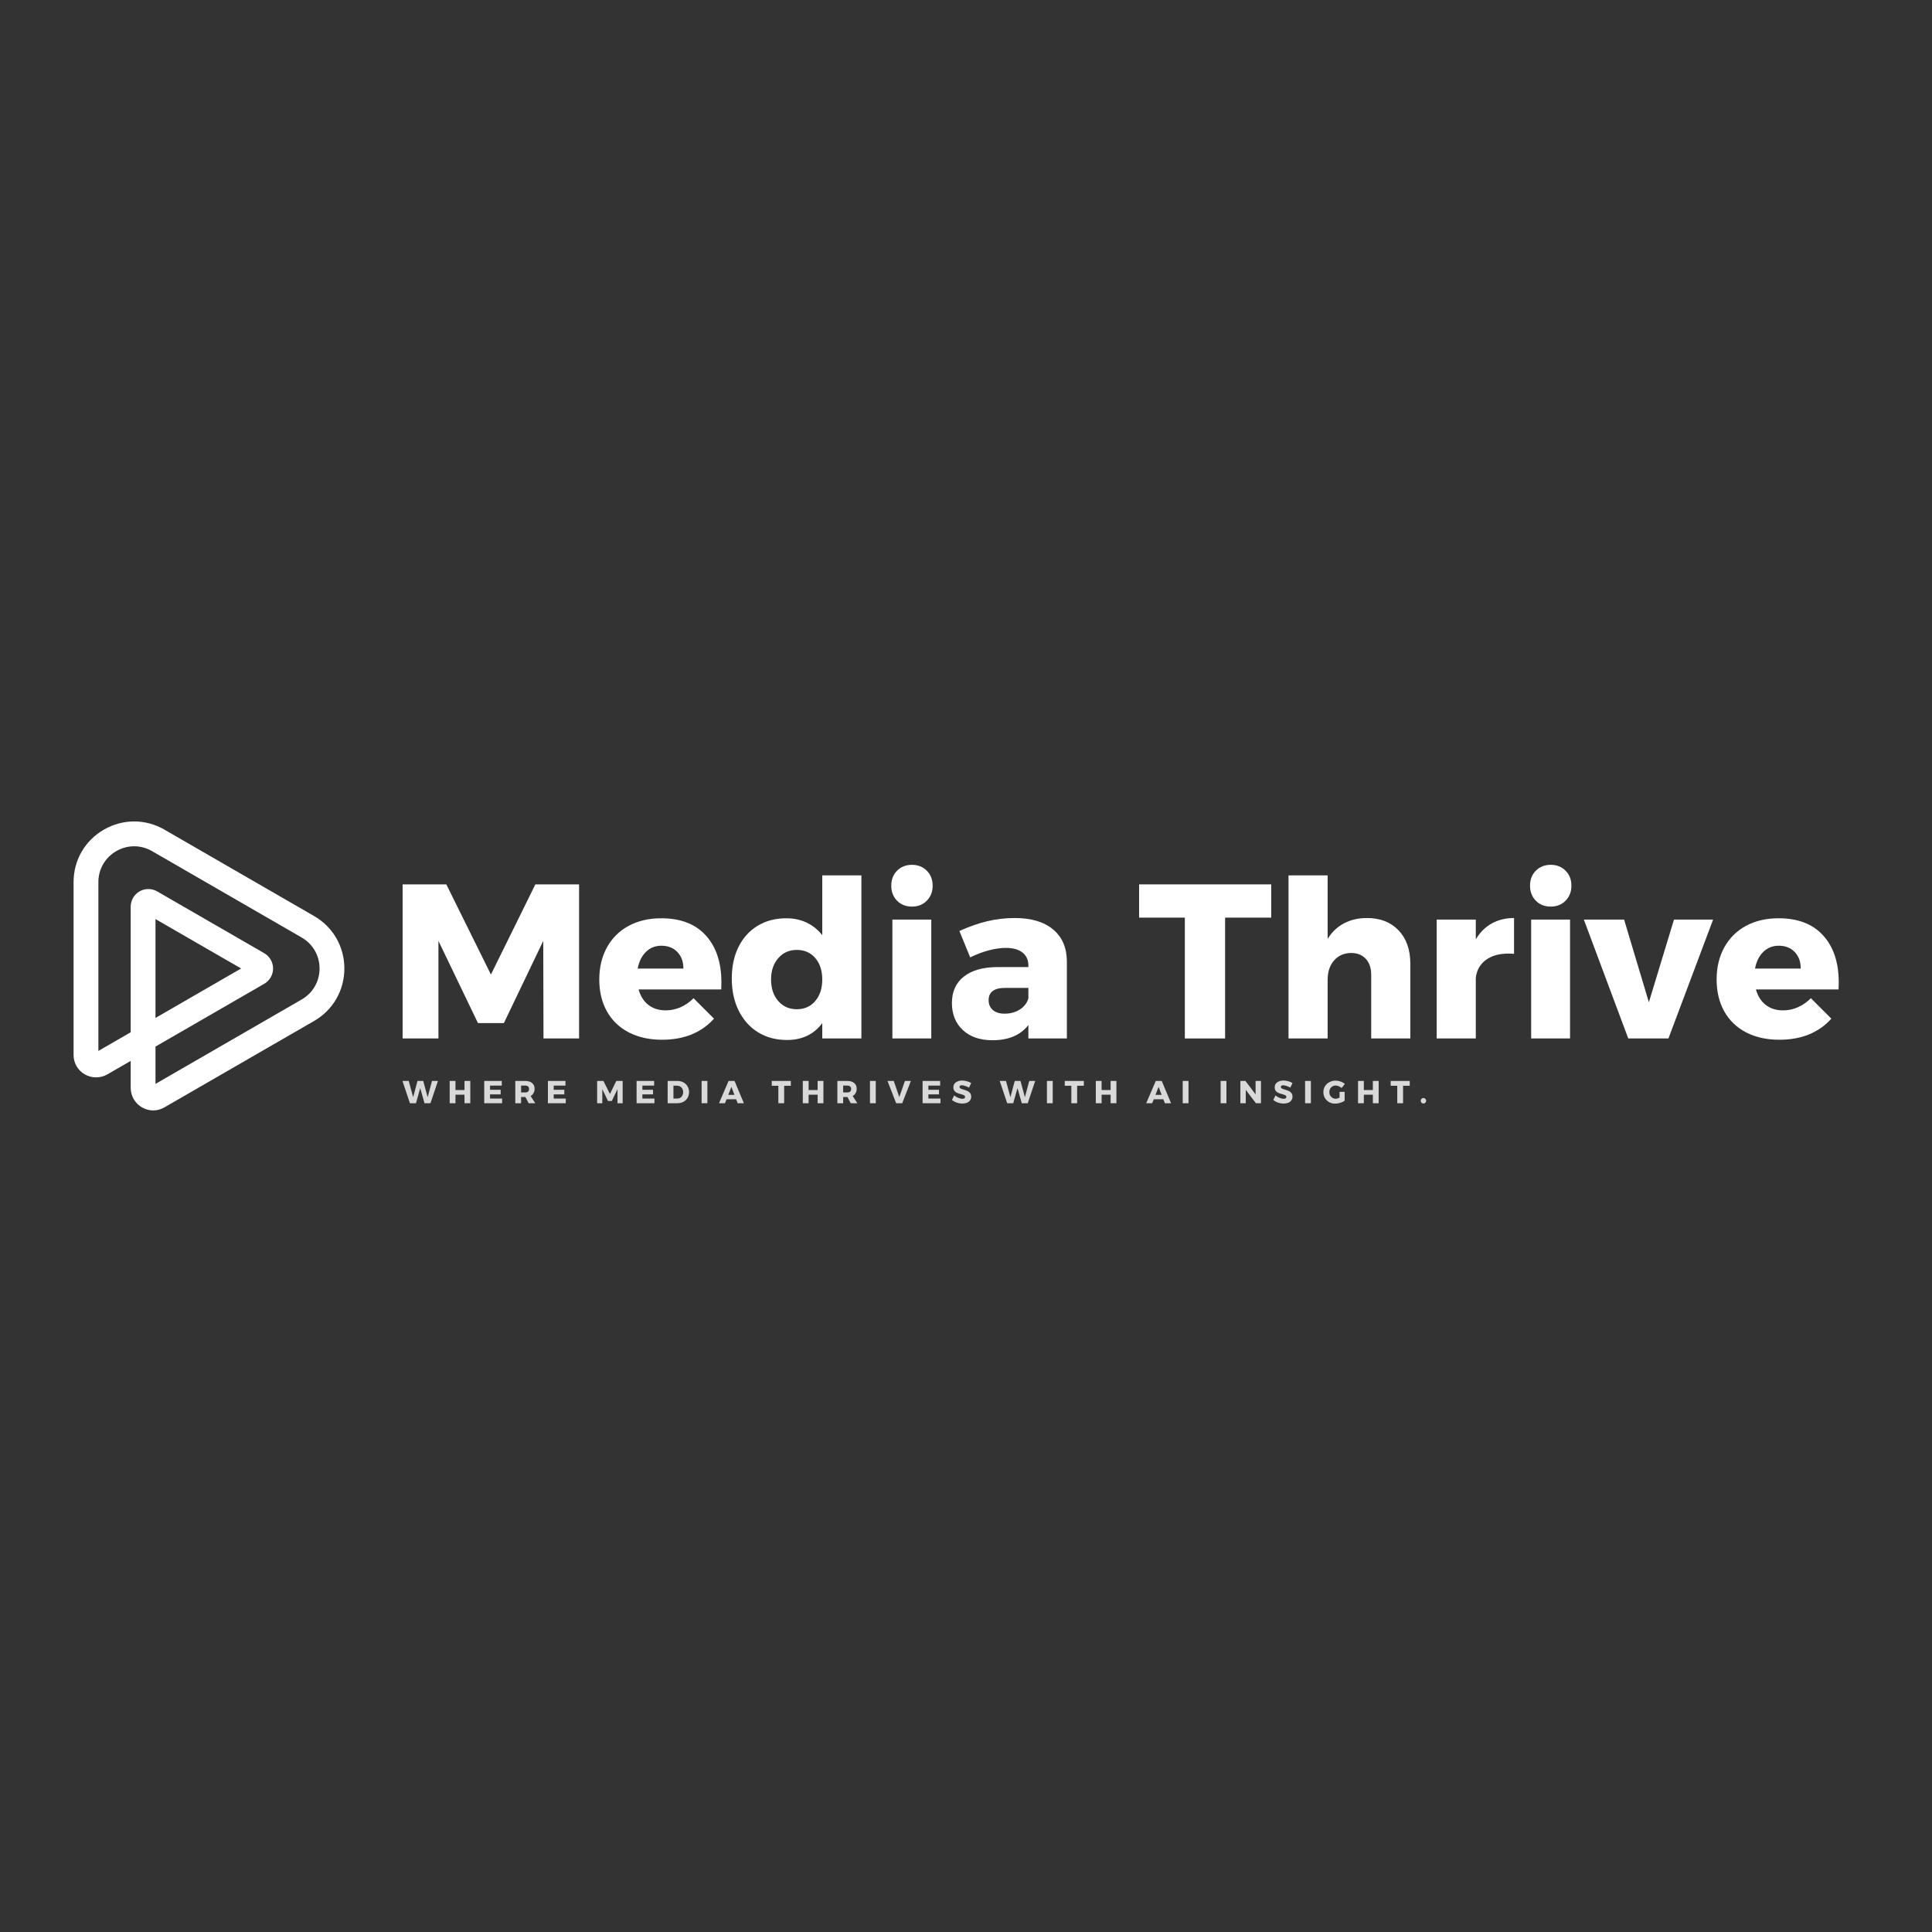 <svg xmlns="http://www.w3.org/2000/svg" xmlns:xlink="http://www.w3.org/1999/xlink" width="500" zoomAndPan="magnify" viewBox="0 0 375 375" height="500" preserveAspectRatio="xMidYMid meet" version="1.0"><rect x="0" y="0" width="375" height="375" fill="#333333" stroke="none"/><defs><g/><clipPath id="ee852cbc90"><path d="M 14.281 159 L 66.781 159 L 66.781 215.91 L 14.281 215.91 Z M 14.281 159 " clip-rule="nonzero"/></clipPath></defs><g clip-path="url(#ee852cbc90)"><path fill="#ffffff" d="M 60.961 177.801 L 31.922 161.035 C 28.238 158.91 23.844 158.91 20.16 161.035 C 16.477 163.16 14.281 166.969 14.281 171.219 L 14.281 204.793 C 14.285 206.355 15.102 207.754 16.461 208.535 C 17.812 209.312 19.488 209.312 20.84 208.535 L 25.367 205.922 L 25.367 211.148 C 25.367 212.707 26.203 214.16 27.555 214.941 C 28.234 215.336 28.984 215.535 29.734 215.535 C 30.473 215.535 31.215 215.34 31.891 214.953 L 60.961 198.172 C 64.645 196.043 66.84 192.238 66.84 187.984 C 66.84 183.734 64.645 179.926 60.961 177.801 Z M 58.555 194 L 30.18 210.383 L 30.18 203.141 L 31.934 202.129 L 51.289 190.953 C 52.348 190.344 53.004 189.207 53.004 187.984 C 53.004 186.766 52.348 185.629 51.289 185.016 L 30.508 173.02 C 29.449 172.41 28.137 172.41 27.078 173.02 C 26.023 173.629 25.367 174.766 25.367 175.988 L 25.367 200.363 L 19.094 203.984 L 19.094 171.219 C 19.094 168.707 20.395 166.461 22.566 165.203 C 24.742 163.949 27.34 163.949 29.512 165.203 L 58.555 181.969 C 60.727 183.227 62.027 185.477 62.027 187.984 C 62.027 190.496 60.727 192.746 58.555 194 Z M 30.18 197.582 L 30.18 178.391 L 46.801 187.984 Z M 30.18 197.582 " fill-opacity="1" fill-rule="nonzero"/></g><g fill="#ffffff" fill-opacity="1"><g transform="translate(75.241, 201.564)"><g><path d="M 2.906 0 L 2.906 -29.906 L 11.391 -29.906 L 20.047 -12.406 L 28.672 -29.906 L 37.156 -29.906 L 37.156 0 L 30.25 0 L 30.203 -18.938 L 22.562 -2.984 L 17.531 -2.984 L 9.859 -18.938 L 9.859 0 Z M 2.906 0 "/></g></g></g><g fill="#ffffff" fill-opacity="1"><g transform="translate(115.289, 201.564)"><g><path d="M 13.047 -23.328 C 16.805 -23.328 19.691 -22.219 21.703 -20 C 23.723 -17.781 24.734 -14.738 24.734 -10.875 C 24.734 -10.281 24.723 -9.828 24.703 -9.516 L 8.656 -9.516 C 9.031 -8.203 9.672 -7.195 10.578 -6.5 C 11.484 -5.801 12.594 -5.453 13.906 -5.453 C 14.906 -5.453 15.863 -5.648 16.781 -6.047 C 17.707 -6.453 18.555 -7.039 19.328 -7.812 L 23.297 -3.844 C 22.098 -2.5 20.648 -1.477 18.953 -0.781 C 17.266 -0.094 15.352 0.25 13.219 0.25 C 10.75 0.25 8.586 -0.227 6.734 -1.188 C 4.891 -2.156 3.477 -3.52 2.5 -5.281 C 1.52 -7.051 1.031 -9.102 1.031 -11.438 C 1.031 -13.789 1.523 -15.867 2.516 -17.672 C 3.516 -19.484 4.922 -20.879 6.734 -21.859 C 8.555 -22.836 10.66 -23.328 13.047 -23.328 Z M 17.359 -13.562 C 17.359 -14.895 16.969 -15.969 16.188 -16.781 C 15.406 -17.594 14.375 -18 13.094 -18 C 11.895 -18 10.891 -17.598 10.078 -16.797 C 9.273 -16.004 8.742 -14.926 8.484 -13.562 Z M 17.359 -13.562 "/></g></g></g><g fill="#ffffff" fill-opacity="1"><g transform="translate(141.007, 201.564)"><g><path d="M 18.594 -31.656 L 26.188 -31.656 L 26.188 0 L 18.594 0 L 18.594 -2.984 C 17.801 -1.898 16.828 -1.082 15.672 -0.531 C 14.523 0.02 13.223 0.297 11.766 0.297 C 9.641 0.297 7.766 -0.195 6.141 -1.188 C 4.523 -2.188 3.27 -3.586 2.375 -5.391 C 1.477 -7.203 1.031 -9.285 1.031 -11.641 C 1.031 -13.973 1.469 -16.02 2.344 -17.781 C 3.227 -19.551 4.469 -20.914 6.062 -21.875 C 7.656 -22.844 9.504 -23.328 11.609 -23.328 C 13.086 -23.328 14.414 -23.039 15.594 -22.469 C 16.77 -21.906 17.77 -21.098 18.594 -20.047 Z M 13.656 -5.672 C 15.133 -5.672 16.328 -6.203 17.234 -7.266 C 18.141 -8.336 18.594 -9.727 18.594 -11.438 C 18.594 -13.164 18.141 -14.555 17.234 -15.609 C 16.328 -16.66 15.133 -17.188 13.656 -17.188 C 12.176 -17.188 10.973 -16.648 10.047 -15.578 C 9.117 -14.516 8.656 -13.133 8.656 -11.438 C 8.656 -9.727 9.117 -8.336 10.047 -7.266 C 10.973 -6.203 12.176 -5.672 13.656 -5.672 Z M 13.656 -5.672 "/></g></g></g><g fill="#ffffff" fill-opacity="1"><g transform="translate(170.308, 201.564)"><g><path d="M 2.906 0 L 2.906 -23.078 L 10.453 -23.078 L 10.453 0 Z M 6.703 -33.703 C 7.867 -33.703 8.828 -33.32 9.578 -32.562 C 10.336 -31.812 10.719 -30.836 10.719 -29.641 C 10.719 -28.473 10.336 -27.504 9.578 -26.734 C 8.828 -25.973 7.867 -25.594 6.703 -25.594 C 5.535 -25.594 4.57 -25.973 3.812 -26.734 C 3.062 -27.504 2.688 -28.473 2.688 -29.641 C 2.688 -30.836 3.062 -31.812 3.812 -32.562 C 4.57 -33.32 5.535 -33.703 6.703 -33.703 Z M 6.703 -33.703 "/></g></g></g><g fill="#ffffff" fill-opacity="1"><g transform="translate(183.657, 201.564)"><g><path d="M 13.312 -23.375 C 16.5 -23.375 18.973 -22.641 20.734 -21.172 C 22.492 -19.711 23.391 -17.66 23.422 -15.016 L 23.422 0 L 15.953 0 L 15.953 -2.609 C 14.422 -0.641 12.102 0.344 9 0.344 C 6.551 0.344 4.625 -0.316 3.219 -1.641 C 1.812 -2.961 1.109 -4.707 1.109 -6.875 C 1.109 -9.062 1.867 -10.766 3.391 -11.984 C 4.91 -13.211 7.094 -13.836 9.938 -13.859 L 15.953 -13.859 L 15.953 -14.125 C 15.953 -15.227 15.57 -16.078 14.812 -16.672 C 14.062 -17.273 12.977 -17.578 11.562 -17.578 C 10.594 -17.578 9.504 -17.422 8.297 -17.109 C 7.086 -16.797 5.875 -16.336 4.656 -15.734 L 2.562 -20.859 C 4.438 -21.711 6.234 -22.344 7.953 -22.75 C 9.672 -23.164 11.457 -23.375 13.312 -23.375 Z M 11.344 -4.812 C 12.477 -4.812 13.473 -5.086 14.328 -5.641 C 15.18 -6.203 15.723 -6.926 15.953 -7.812 L 15.953 -9.812 L 11.438 -9.812 C 9.301 -9.812 8.234 -9.016 8.234 -7.422 C 8.234 -6.629 8.508 -5.992 9.062 -5.516 C 9.613 -5.047 10.375 -4.812 11.344 -4.812 Z M 11.344 -4.812 "/></g></g></g><g fill="#ffffff" fill-opacity="1"><g transform="translate(209.29, 201.564)"><g/></g></g><g fill="#ffffff" fill-opacity="1"><g transform="translate(220.805, 201.564)"><g><path d="M 0.297 -23.453 L 0.297 -29.906 L 25.938 -29.906 L 25.938 -23.453 L 16.984 -23.453 L 16.984 0 L 9.172 0 L 9.172 -23.453 Z M 0.297 -23.453 "/></g></g></g><g fill="#ffffff" fill-opacity="1"><g transform="translate(246.992, 201.564)"><g><path d="M 18.344 -23.375 C 20.906 -23.375 22.945 -22.578 24.469 -20.984 C 25.988 -19.391 26.75 -17.242 26.75 -14.547 L 26.75 0 L 19.156 0 L 19.156 -12.375 C 19.156 -13.676 18.805 -14.703 18.109 -15.453 C 17.41 -16.211 16.453 -16.594 15.234 -16.594 C 13.836 -16.562 12.734 -16.066 11.922 -15.109 C 11.109 -14.16 10.703 -12.922 10.703 -11.391 L 10.703 0 L 3.109 0 L 3.109 -31.656 L 10.703 -31.656 L 10.703 -19.328 C 11.523 -20.66 12.582 -21.664 13.875 -22.344 C 15.176 -23.031 16.664 -23.375 18.344 -23.375 Z M 18.344 -23.375 "/></g></g></g><g fill="#ffffff" fill-opacity="1"><g transform="translate(275.952, 201.564)"><g><path d="M 10.5 -19.234 C 11.289 -20.578 12.316 -21.602 13.578 -22.312 C 14.848 -23.02 16.297 -23.375 17.922 -23.375 L 17.922 -16.422 C 17.66 -16.453 17.273 -16.469 16.766 -16.469 C 14.973 -16.469 13.52 -16.047 12.406 -15.203 C 11.301 -14.367 10.664 -13.223 10.5 -11.766 L 10.5 0 L 2.906 0 L 2.906 -23.078 L 10.5 -23.078 Z M 10.5 -19.234 "/></g></g></g><g fill="#ffffff" fill-opacity="1"><g transform="translate(294.291, 201.564)"><g><path d="M 2.906 0 L 2.906 -23.078 L 10.453 -23.078 L 10.453 0 Z M 6.703 -33.703 C 7.867 -33.703 8.828 -33.32 9.578 -32.562 C 10.336 -31.812 10.719 -30.836 10.719 -29.641 C 10.719 -28.473 10.336 -27.504 9.578 -26.734 C 8.828 -25.973 7.867 -25.594 6.703 -25.594 C 5.535 -25.594 4.57 -25.973 3.812 -26.734 C 3.062 -27.504 2.688 -28.473 2.688 -29.641 C 2.688 -30.836 3.062 -31.812 3.812 -32.562 C 4.57 -33.32 5.535 -33.703 6.703 -33.703 Z M 6.703 -33.703 "/></g></g></g><g fill="#ffffff" fill-opacity="1"><g transform="translate(307.64, 201.564)"><g><path d="M 8.406 0 L -0.219 -23.078 L 7.594 -23.078 L 12.406 -7.031 L 17.281 -23.078 L 24.875 -23.078 L 16.203 0 Z M 8.406 0 "/></g></g></g><g fill="#ffffff" fill-opacity="1"><g transform="translate(332.164, 201.564)"><g><path d="M 13.047 -23.328 C 16.805 -23.328 19.691 -22.219 21.703 -20 C 23.723 -17.781 24.734 -14.738 24.734 -10.875 C 24.734 -10.281 24.723 -9.828 24.703 -9.516 L 8.656 -9.516 C 9.031 -8.203 9.672 -7.195 10.578 -6.5 C 11.484 -5.801 12.594 -5.453 13.906 -5.453 C 14.906 -5.453 15.863 -5.648 16.781 -6.047 C 17.707 -6.453 18.555 -7.039 19.328 -7.812 L 23.297 -3.844 C 22.098 -2.5 20.648 -1.477 18.953 -0.781 C 17.266 -0.094 15.352 0.25 13.219 0.25 C 10.75 0.25 8.586 -0.227 6.734 -1.188 C 4.891 -2.156 3.477 -3.52 2.5 -5.281 C 1.52 -7.051 1.031 -9.102 1.031 -11.438 C 1.031 -13.789 1.523 -15.867 2.516 -17.672 C 3.516 -19.484 4.922 -20.879 6.734 -21.859 C 8.555 -22.836 10.66 -23.328 13.047 -23.328 Z M 17.359 -13.562 C 17.359 -14.895 16.969 -15.969 16.188 -16.781 C 15.406 -17.594 14.375 -18 13.094 -18 C 11.895 -18 10.891 -17.598 10.078 -16.797 C 9.273 -16.004 8.742 -14.926 8.484 -13.562 Z M 17.359 -13.562 "/></g></g></g><g fill="#d9d9d9" fill-opacity="1"><g transform="translate(78.13, 214.137)"><g><path d="M 4.875 -1.172 L 5.719 -4.328 L 6.875 -4.328 L 5.422 0 L 4.266 0 L 3.438 -2.938 L 2.609 0 L 1.438 0 L -0.016 -4.328 L 1.203 -4.328 L 2.062 -1.172 L 2.906 -4.328 L 4.016 -4.328 Z M 4.875 -1.172 "/></g></g></g><g fill="#d9d9d9" fill-opacity="1"><g transform="translate(86.861, 214.137)"><g><path d="M 0.422 0 L 0.422 -4.328 L 1.547 -4.328 L 1.547 -2.562 L 3.297 -2.562 L 3.297 -4.328 L 4.422 -4.328 L 4.422 0 L 3.297 0 L 3.297 -1.656 L 1.547 -1.656 L 1.547 0 Z M 0.422 0 "/></g></g></g><g fill="#d9d9d9" fill-opacity="1"><g transform="translate(93.567, 214.137)"><g><path d="M 0.422 0 L 0.422 -4.328 L 3.828 -4.328 L 3.828 -3.422 L 1.547 -3.422 L 1.547 -2.609 L 3.609 -2.609 L 3.609 -1.719 L 1.547 -1.719 L 1.547 -0.906 L 3.891 -0.906 L 3.891 0 Z M 0.422 0 "/></g></g></g><g fill="#d9d9d9" fill-opacity="1"><g transform="translate(99.595, 214.137)"><g><path d="M 4.297 0 L 3.016 0 L 2.391 -1.203 L 1.547 -1.203 L 1.547 0 L 0.422 0 L 0.422 -4.328 L 2.359 -4.328 C 2.93 -4.328 3.375 -4.191 3.688 -3.922 C 4.008 -3.66 4.172 -3.289 4.172 -2.812 C 4.172 -2.488 4.102 -2.207 3.969 -1.969 C 3.832 -1.727 3.641 -1.539 3.391 -1.406 Z M 1.547 -3.422 L 1.547 -2.094 L 2.375 -2.094 C 2.602 -2.094 2.781 -2.148 2.906 -2.266 C 3.031 -2.379 3.094 -2.547 3.094 -2.766 C 3.094 -2.984 3.031 -3.145 2.906 -3.25 C 2.781 -3.363 2.602 -3.422 2.375 -3.422 Z M 1.547 -3.422 "/></g></g></g><g fill="#d9d9d9" fill-opacity="1"><g transform="translate(105.926, 214.137)"><g><path d="M 0.422 0 L 0.422 -4.328 L 3.828 -4.328 L 3.828 -3.422 L 1.547 -3.422 L 1.547 -2.609 L 3.609 -2.609 L 3.609 -1.719 L 1.547 -1.719 L 1.547 -0.906 L 3.891 -0.906 L 3.891 0 Z M 0.422 0 "/></g></g></g><g fill="#d9d9d9" fill-opacity="1"><g transform="translate(111.954, 214.137)"><g/></g></g><g fill="#d9d9d9" fill-opacity="1"><g transform="translate(115.483, 214.137)"><g><path d="M 0.422 0 L 0.422 -4.328 L 1.641 -4.328 L 2.906 -1.797 L 4.141 -4.328 L 5.375 -4.328 L 5.375 0 L 4.375 0 L 4.375 -2.734 L 3.266 -0.438 L 2.531 -0.438 L 1.422 -2.734 L 1.422 0 Z M 0.422 0 "/></g></g></g><g fill="#d9d9d9" fill-opacity="1"><g transform="translate(123.14, 214.137)"><g><path d="M 0.422 0 L 0.422 -4.328 L 3.828 -4.328 L 3.828 -3.422 L 1.547 -3.422 L 1.547 -2.609 L 3.609 -2.609 L 3.609 -1.719 L 1.547 -1.719 L 1.547 -0.906 L 3.891 -0.906 L 3.891 0 Z M 0.422 0 "/></g></g></g><g fill="#d9d9d9" fill-opacity="1"><g transform="translate(129.168, 214.137)"><g><path d="M 2.281 -4.328 C 2.738 -4.328 3.141 -4.234 3.484 -4.047 C 3.828 -3.867 4.094 -3.613 4.281 -3.281 C 4.477 -2.957 4.578 -2.586 4.578 -2.172 C 4.578 -1.742 4.477 -1.363 4.281 -1.031 C 4.094 -0.707 3.82 -0.453 3.469 -0.266 C 3.113 -0.086 2.703 0 2.234 0 L 0.422 0 L 0.422 -4.328 Z M 2.312 -0.906 C 2.531 -0.906 2.723 -0.957 2.891 -1.062 C 3.055 -1.164 3.188 -1.312 3.281 -1.5 C 3.383 -1.695 3.438 -1.914 3.438 -2.156 C 3.438 -2.406 3.383 -2.625 3.281 -2.812 C 3.176 -3 3.035 -3.145 2.859 -3.25 C 2.68 -3.352 2.484 -3.406 2.266 -3.406 L 1.547 -3.406 L 1.547 -0.906 Z M 2.312 -0.906 "/></g></g></g><g fill="#d9d9d9" fill-opacity="1"><g transform="translate(135.758, 214.137)"><g><path d="M 0.422 0 L 0.422 -4.328 L 1.547 -4.328 L 1.547 0 Z M 0.422 0 "/></g></g></g><g fill="#d9d9d9" fill-opacity="1"><g transform="translate(139.589, 214.137)"><g><path d="M 4.797 0 L 3.594 0 L 3.297 -0.766 L 1.438 -0.766 L 1.125 0 L -0.031 0 L 1.828 -4.328 L 2.984 -4.328 Z M 2.375 -3.172 L 1.766 -1.625 L 2.969 -1.625 Z M 2.375 -3.172 "/></g></g></g><g fill="#d9d9d9" fill-opacity="1"><g transform="translate(146.222, 214.137)"><g/></g></g><g fill="#d9d9d9" fill-opacity="1"><g transform="translate(149.751, 214.137)"><g><path d="M 0.047 -3.391 L 0.047 -4.328 L 3.75 -4.328 L 3.75 -3.391 L 2.453 -3.391 L 2.453 0 L 1.328 0 L 1.328 -3.391 Z M 0.047 -3.391 "/></g></g></g><g fill="#d9d9d9" fill-opacity="1"><g transform="translate(155.403, 214.137)"><g><path d="M 0.422 0 L 0.422 -4.328 L 1.547 -4.328 L 1.547 -2.562 L 3.297 -2.562 L 3.297 -4.328 L 4.422 -4.328 L 4.422 0 L 3.297 0 L 3.297 -1.656 L 1.547 -1.656 L 1.547 0 Z M 0.422 0 "/></g></g></g><g fill="#d9d9d9" fill-opacity="1"><g transform="translate(162.11, 214.137)"><g><path d="M 4.297 0 L 3.016 0 L 2.391 -1.203 L 1.547 -1.203 L 1.547 0 L 0.422 0 L 0.422 -4.328 L 2.359 -4.328 C 2.93 -4.328 3.375 -4.191 3.688 -3.922 C 4.008 -3.66 4.172 -3.289 4.172 -2.812 C 4.172 -2.488 4.102 -2.207 3.969 -1.969 C 3.832 -1.727 3.641 -1.539 3.391 -1.406 Z M 1.547 -3.422 L 1.547 -2.094 L 2.375 -2.094 C 2.602 -2.094 2.781 -2.148 2.906 -2.266 C 3.031 -2.379 3.094 -2.547 3.094 -2.766 C 3.094 -2.984 3.031 -3.145 2.906 -3.25 C 2.781 -3.363 2.602 -3.422 2.375 -3.422 Z M 1.547 -3.422 "/></g></g></g><g fill="#d9d9d9" fill-opacity="1"><g transform="translate(168.44, 214.137)"><g><path d="M 0.422 0 L 0.422 -4.328 L 1.547 -4.328 L 1.547 0 Z M 0.422 0 "/></g></g></g><g fill="#d9d9d9" fill-opacity="1"><g transform="translate(172.272, 214.137)"><g><path d="M 1.672 0 L -0.016 -4.328 L 1.203 -4.328 L 2.281 -1.203 L 3.375 -4.328 L 4.531 -4.328 L 2.844 0 Z M 1.672 0 "/></g></g></g><g fill="#d9d9d9" fill-opacity="1"><g transform="translate(178.651, 214.137)"><g><path d="M 0.422 0 L 0.422 -4.328 L 3.828 -4.328 L 3.828 -3.422 L 1.547 -3.422 L 1.547 -2.609 L 3.609 -2.609 L 3.609 -1.719 L 1.547 -1.719 L 1.547 -0.906 L 3.891 -0.906 L 3.891 0 Z M 0.422 0 "/></g></g></g><g fill="#d9d9d9" fill-opacity="1"><g transform="translate(184.68, 214.137)"><g><path d="M 3.406 -3.031 C 3.176 -3.164 2.926 -3.273 2.656 -3.359 C 2.395 -3.441 2.176 -3.484 2 -3.484 C 1.863 -3.484 1.754 -3.457 1.672 -3.406 C 1.598 -3.352 1.562 -3.281 1.562 -3.188 C 1.562 -3.094 1.594 -3.008 1.656 -2.938 C 1.727 -2.875 1.816 -2.82 1.922 -2.781 C 2.023 -2.75 2.176 -2.703 2.375 -2.641 C 2.676 -2.555 2.922 -2.469 3.109 -2.375 C 3.305 -2.289 3.473 -2.16 3.609 -1.984 C 3.754 -1.805 3.828 -1.57 3.828 -1.281 C 3.828 -1 3.75 -0.754 3.594 -0.547 C 3.445 -0.336 3.238 -0.18 2.969 -0.078 C 2.707 0.016 2.414 0.062 2.094 0.062 C 1.738 0.062 1.379 0 1.016 -0.125 C 0.66 -0.25 0.352 -0.422 0.094 -0.641 L 0.531 -1.516 C 0.75 -1.328 1.008 -1.172 1.312 -1.047 C 1.613 -0.922 1.879 -0.859 2.109 -0.859 C 2.273 -0.859 2.406 -0.891 2.5 -0.953 C 2.594 -1.016 2.641 -1.102 2.641 -1.219 C 2.641 -1.32 2.602 -1.406 2.531 -1.469 C 2.469 -1.531 2.379 -1.582 2.266 -1.625 C 2.16 -1.664 2.008 -1.711 1.812 -1.766 C 1.508 -1.848 1.258 -1.93 1.062 -2.016 C 0.875 -2.098 0.711 -2.223 0.578 -2.391 C 0.441 -2.566 0.375 -2.797 0.375 -3.078 C 0.375 -3.348 0.441 -3.582 0.578 -3.781 C 0.723 -3.977 0.926 -4.129 1.188 -4.234 C 1.445 -4.348 1.75 -4.406 2.094 -4.406 C 2.406 -4.406 2.711 -4.359 3.016 -4.266 C 3.328 -4.18 3.598 -4.066 3.828 -3.922 Z M 3.406 -3.031 "/></g></g></g><g fill="#d9d9d9" fill-opacity="1"><g transform="translate(190.529, 214.137)"><g/></g></g><g fill="#d9d9d9" fill-opacity="1"><g transform="translate(194.058, 214.137)"><g><path d="M 4.875 -1.172 L 5.719 -4.328 L 6.875 -4.328 L 5.422 0 L 4.266 0 L 3.438 -2.938 L 2.609 0 L 1.438 0 L -0.016 -4.328 L 1.203 -4.328 L 2.062 -1.172 L 2.906 -4.328 L 4.016 -4.328 Z M 4.875 -1.172 "/></g></g></g><g fill="#d9d9d9" fill-opacity="1"><g transform="translate(202.788, 214.137)"><g><path d="M 0.422 0 L 0.422 -4.328 L 1.547 -4.328 L 1.547 0 Z M 0.422 0 "/></g></g></g><g fill="#d9d9d9" fill-opacity="1"><g transform="translate(206.62, 214.137)"><g><path d="M 0.047 -3.391 L 0.047 -4.328 L 3.75 -4.328 L 3.75 -3.391 L 2.453 -3.391 L 2.453 0 L 1.328 0 L 1.328 -3.391 Z M 0.047 -3.391 "/></g></g></g><g fill="#d9d9d9" fill-opacity="1"><g transform="translate(212.272, 214.137)"><g><path d="M 0.422 0 L 0.422 -4.328 L 1.547 -4.328 L 1.547 -2.562 L 3.297 -2.562 L 3.297 -4.328 L 4.422 -4.328 L 4.422 0 L 3.297 0 L 3.297 -1.656 L 1.547 -1.656 L 1.547 0 Z M 0.422 0 "/></g></g></g><g fill="#d9d9d9" fill-opacity="1"><g transform="translate(218.979, 214.137)"><g/></g></g><g fill="#d9d9d9" fill-opacity="1"><g transform="translate(222.508, 214.137)"><g><path d="M 4.797 0 L 3.594 0 L 3.297 -0.766 L 1.438 -0.766 L 1.125 0 L -0.031 0 L 1.828 -4.328 L 2.984 -4.328 Z M 2.375 -3.172 L 1.766 -1.625 L 2.969 -1.625 Z M 2.375 -3.172 "/></g></g></g><g fill="#d9d9d9" fill-opacity="1"><g transform="translate(229.141, 214.137)"><g><path d="M 0.422 0 L 0.422 -4.328 L 1.547 -4.328 L 1.547 0 Z M 0.422 0 "/></g></g></g><g fill="#d9d9d9" fill-opacity="1"><g transform="translate(232.972, 214.137)"><g/></g></g><g fill="#d9d9d9" fill-opacity="1"><g transform="translate(236.501, 214.137)"><g><path d="M 0.422 0 L 0.422 -4.328 L 1.547 -4.328 L 1.547 0 Z M 0.422 0 "/></g></g></g><g fill="#d9d9d9" fill-opacity="1"><g transform="translate(240.333, 214.137)"><g><path d="M 3.375 -1.719 L 3.375 -4.328 L 4.422 -4.328 L 4.422 0 L 3.438 0 L 1.469 -2.594 L 1.469 0 L 0.422 0 L 0.422 -4.328 L 1.406 -4.328 Z M 3.375 -1.719 "/></g></g></g><g fill="#d9d9d9" fill-opacity="1"><g transform="translate(247.046, 214.137)"><g><path d="M 3.406 -3.031 C 3.176 -3.164 2.926 -3.273 2.656 -3.359 C 2.395 -3.441 2.176 -3.484 2 -3.484 C 1.863 -3.484 1.754 -3.457 1.672 -3.406 C 1.598 -3.352 1.562 -3.281 1.562 -3.188 C 1.562 -3.094 1.594 -3.008 1.656 -2.938 C 1.727 -2.875 1.816 -2.82 1.922 -2.781 C 2.023 -2.75 2.176 -2.703 2.375 -2.641 C 2.676 -2.555 2.922 -2.469 3.109 -2.375 C 3.305 -2.289 3.473 -2.16 3.609 -1.984 C 3.754 -1.805 3.828 -1.57 3.828 -1.281 C 3.828 -1 3.75 -0.754 3.594 -0.547 C 3.445 -0.336 3.238 -0.18 2.969 -0.078 C 2.707 0.016 2.414 0.062 2.094 0.062 C 1.738 0.062 1.379 0 1.016 -0.125 C 0.66 -0.25 0.352 -0.422 0.094 -0.641 L 0.531 -1.516 C 0.75 -1.328 1.008 -1.172 1.312 -1.047 C 1.613 -0.922 1.879 -0.859 2.109 -0.859 C 2.273 -0.859 2.406 -0.891 2.5 -0.953 C 2.594 -1.016 2.641 -1.102 2.641 -1.219 C 2.641 -1.32 2.602 -1.406 2.531 -1.469 C 2.469 -1.531 2.379 -1.582 2.266 -1.625 C 2.16 -1.664 2.008 -1.711 1.812 -1.766 C 1.508 -1.848 1.258 -1.93 1.062 -2.016 C 0.875 -2.098 0.711 -2.223 0.578 -2.391 C 0.441 -2.566 0.375 -2.797 0.375 -3.078 C 0.375 -3.348 0.441 -3.582 0.578 -3.781 C 0.723 -3.977 0.926 -4.129 1.188 -4.234 C 1.445 -4.348 1.75 -4.406 2.094 -4.406 C 2.406 -4.406 2.711 -4.359 3.016 -4.266 C 3.328 -4.18 3.598 -4.066 3.828 -3.922 Z M 3.406 -3.031 "/></g></g></g><g fill="#d9d9d9" fill-opacity="1"><g transform="translate(252.895, 214.137)"><g><path d="M 0.422 0 L 0.422 -4.328 L 1.547 -4.328 L 1.547 0 Z M 0.422 0 "/></g></g></g><g fill="#d9d9d9" fill-opacity="1"><g transform="translate(256.727, 214.137)"><g><path d="M 3.281 -2.203 L 4.266 -2.203 L 4.266 -0.484 C 4.023 -0.316 3.738 -0.18 3.406 -0.078 C 3.07 0.023 2.754 0.078 2.453 0.078 C 2.016 0.078 1.617 -0.016 1.266 -0.203 C 0.922 -0.398 0.645 -0.672 0.438 -1.016 C 0.238 -1.359 0.141 -1.742 0.141 -2.172 C 0.141 -2.586 0.242 -2.961 0.453 -3.297 C 0.66 -3.641 0.945 -3.906 1.312 -4.094 C 1.676 -4.289 2.082 -4.391 2.531 -4.391 C 2.852 -4.391 3.172 -4.332 3.484 -4.219 C 3.805 -4.102 4.082 -3.945 4.312 -3.75 L 3.672 -2.953 C 3.516 -3.098 3.332 -3.211 3.125 -3.297 C 2.926 -3.391 2.727 -3.438 2.531 -3.438 C 2.289 -3.438 2.078 -3.379 1.891 -3.266 C 1.711 -3.16 1.566 -3.008 1.453 -2.812 C 1.348 -2.625 1.297 -2.41 1.297 -2.172 C 1.297 -1.922 1.348 -1.695 1.453 -1.5 C 1.566 -1.312 1.719 -1.16 1.906 -1.047 C 2.094 -0.93 2.301 -0.875 2.531 -0.875 C 2.75 -0.875 3 -0.945 3.281 -1.094 Z M 3.281 -2.203 "/></g></g></g><g fill="#d9d9d9" fill-opacity="1"><g transform="translate(263.174, 214.137)"><g><path d="M 0.422 0 L 0.422 -4.328 L 1.547 -4.328 L 1.547 -2.562 L 3.297 -2.562 L 3.297 -4.328 L 4.422 -4.328 L 4.422 0 L 3.297 0 L 3.297 -1.656 L 1.547 -1.656 L 1.547 0 Z M 0.422 0 "/></g></g></g><g fill="#d9d9d9" fill-opacity="1"><g transform="translate(269.881, 214.137)"><g><path d="M 0.047 -3.391 L 0.047 -4.328 L 3.75 -4.328 L 3.75 -3.391 L 2.453 -3.391 L 2.453 0 L 1.328 0 L 1.328 -3.391 Z M 0.047 -3.391 "/></g></g></g><g fill="#d9d9d9" fill-opacity="1"><g transform="translate(275.533, 214.137)"><g><path d="M 0.75 -1.016 C 0.906 -1.016 1.031 -0.961 1.125 -0.859 C 1.227 -0.766 1.281 -0.641 1.281 -0.484 C 1.281 -0.328 1.227 -0.195 1.125 -0.094 C 1.031 0 0.906 0.047 0.75 0.047 C 0.602 0.047 0.477 0 0.375 -0.094 C 0.281 -0.195 0.234 -0.328 0.234 -0.484 C 0.234 -0.641 0.281 -0.766 0.375 -0.859 C 0.469 -0.961 0.594 -1.016 0.75 -1.016 Z M 0.75 -1.016 "/></g></g></g></svg>
